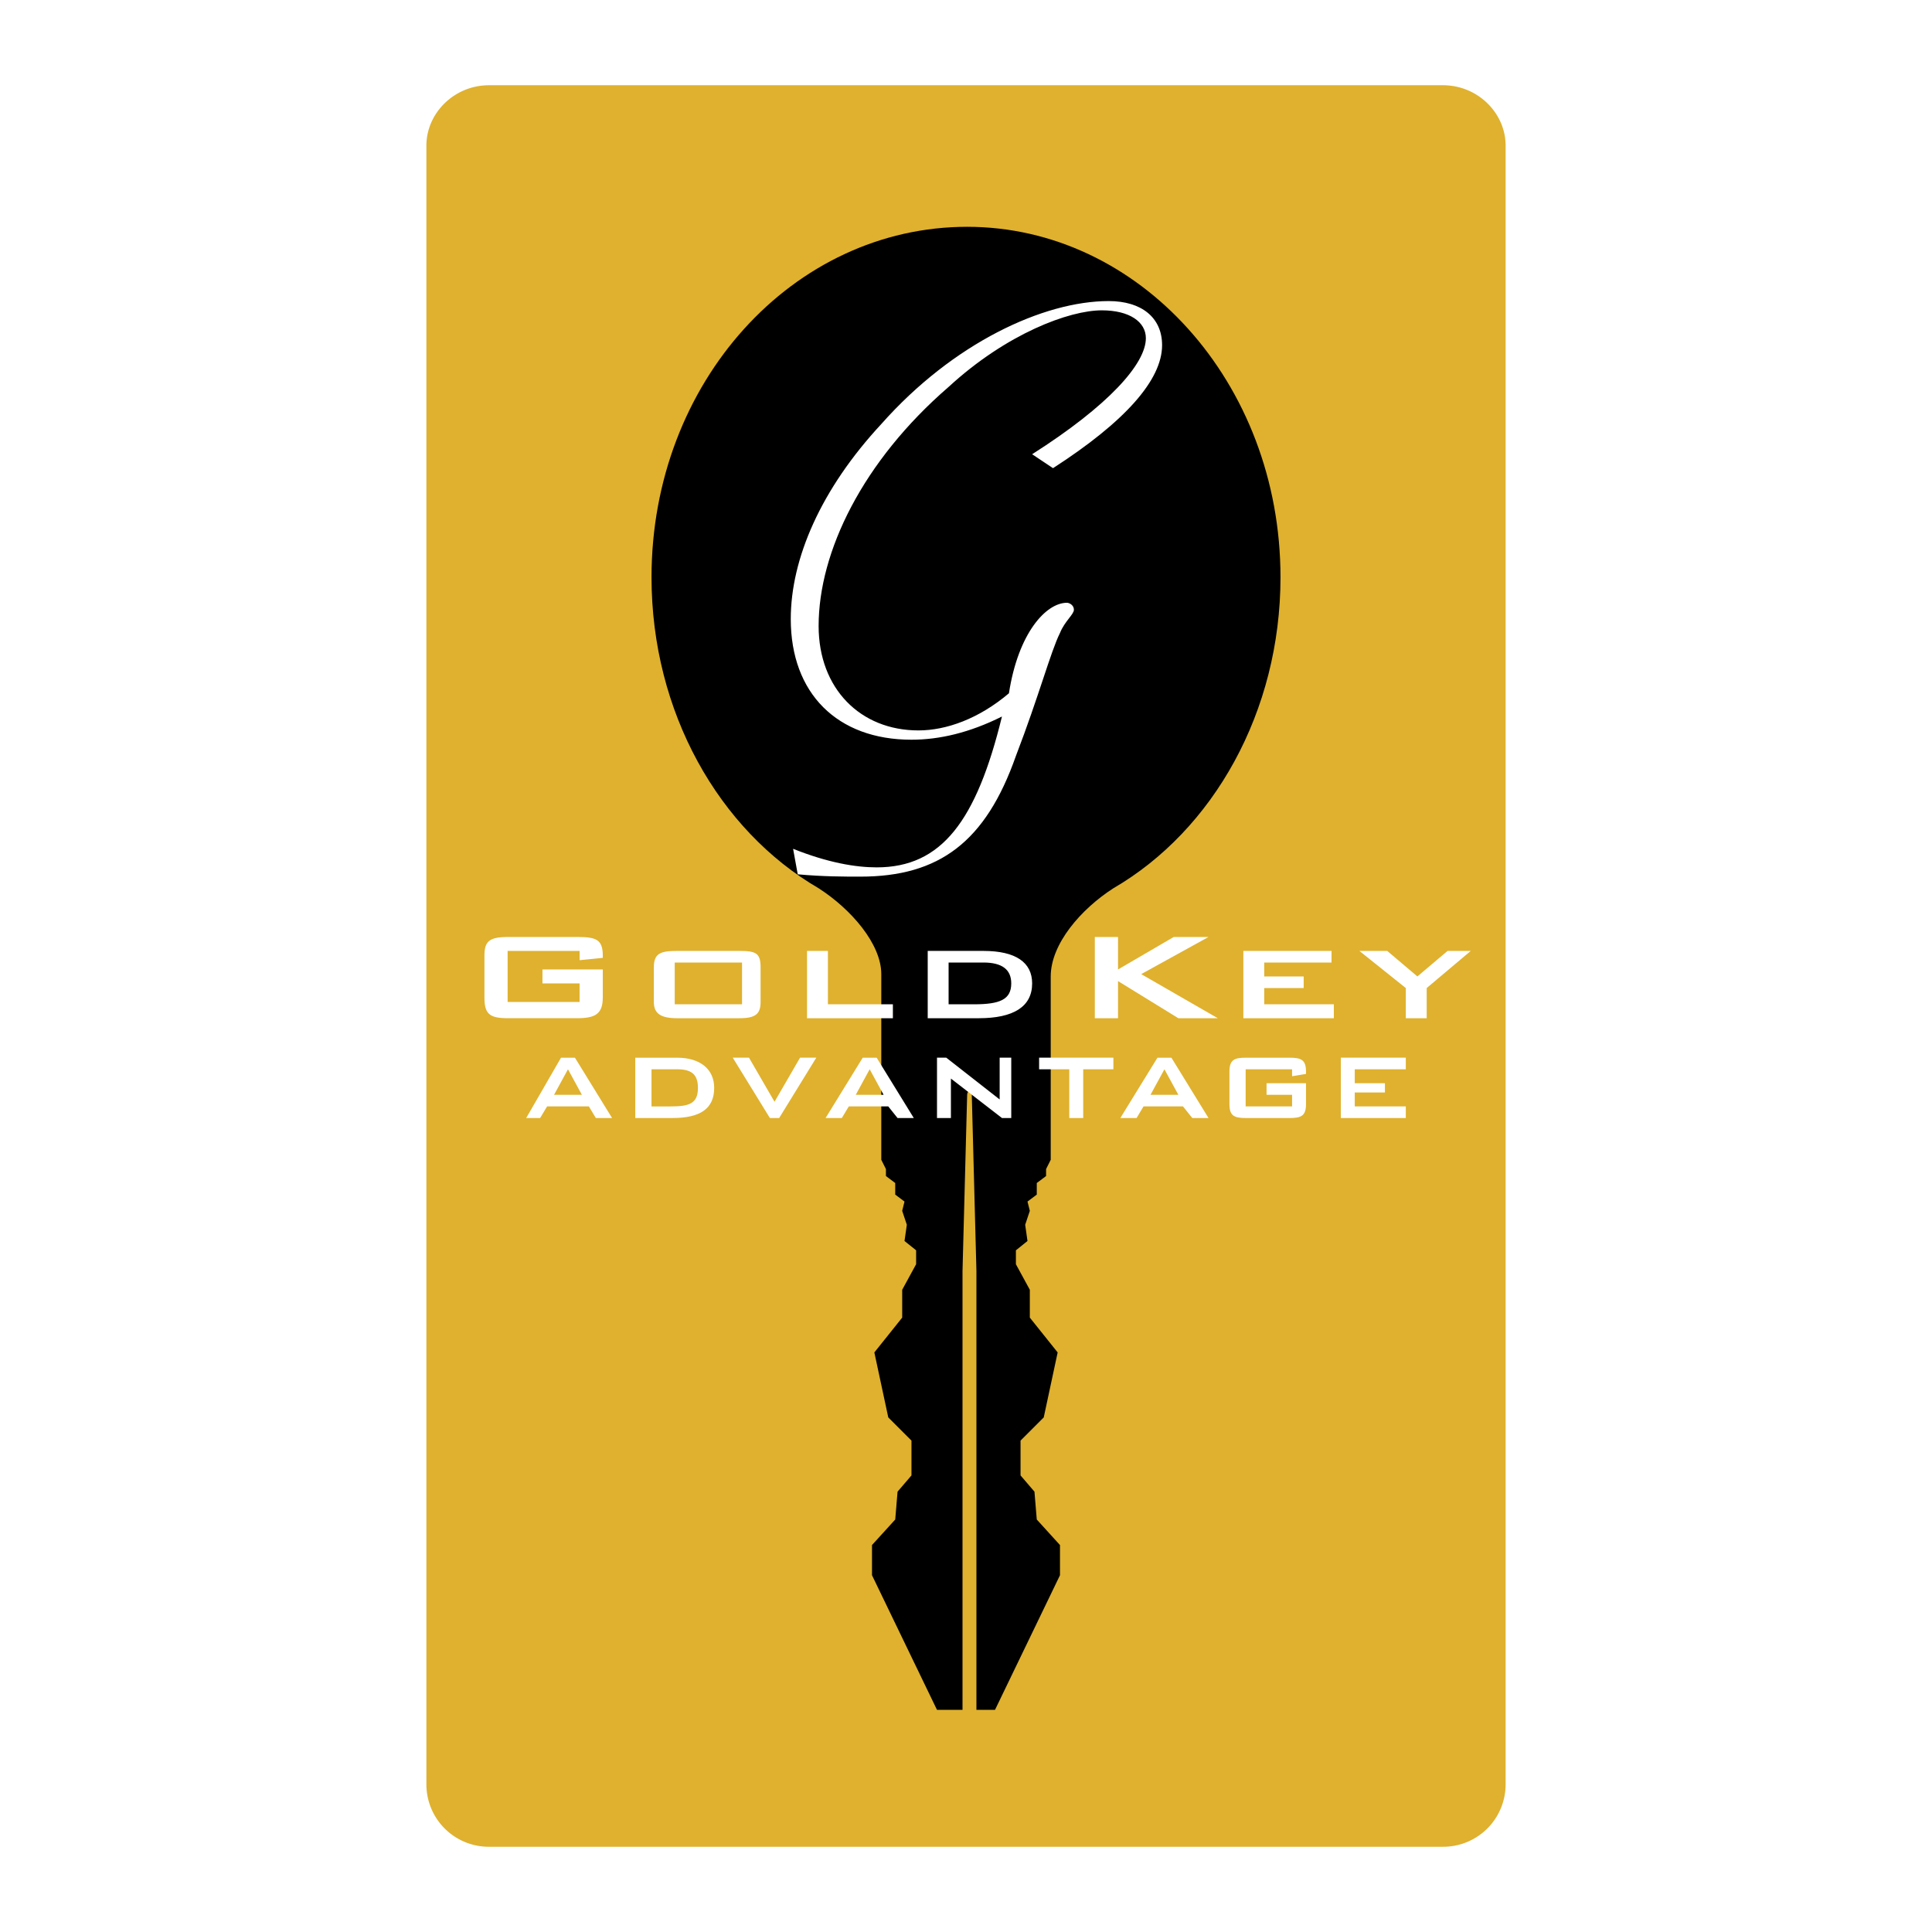 <svg xmlns="http://www.w3.org/2000/svg" width="2500" height="2500" viewBox="0 0 192.756 192.756"><g fill-rule="evenodd" clip-rule="evenodd"><path fill="#fff" d="M0 0h192.756v192.756H0V0z"/><path d="M143.963 184.252a6.225 6.225 0 0 0 6.252-6.252V14.524c0-3.242-2.779-6.02-6.252-6.02H48.794c-3.473 0-6.252 2.778-6.252 6.02V178a6.225 6.225 0 0 0 6.252 6.252h95.169z" fill="#dfb12e"/><path d="M96.494 22.629c-17.366 0-31.491 15.514-31.491 34.964 0 13.43 6.715 25.239 16.672 31.028 3.242 2.084 6.252 5.557 6.252 8.568v18.523l.463.926v.695l.927.695v1.156l.926.695-.231.926.463 1.389-.231 1.621 1.158.928v1.389l-1.389 2.547v2.779l-2.778 3.473 1.389 6.484 2.315 2.314v3.473l-1.389 1.621-.231 2.779L87 154.15v3.01l6.483 13.43h2.547v-43.762l.463-17.6c0-.463.463-.463.463 0l.463 17.6v43.762h1.854l6.482-13.43v-3.01l-2.316-2.547-.23-2.779-1.389-1.621v-3.473l2.314-2.314 1.389-6.484-2.777-3.473v-2.779l-1.389-2.547v-1.389l1.156-.928-.23-1.621.463-1.389-.232-.926.926-.695v-1.156l.928-.695v-.695l.463-.926V97.42c0-3.242 3.01-6.715 6.252-8.799 9.957-5.789 16.672-17.598 16.672-31.028-.001-19.45-14.126-34.964-31.261-34.964z"/><path d="M79.127 84.685c3.474 1.39 6.252 1.853 8.336 1.853 6.483 0 9.957-4.631 12.503-15.051-3.242 1.621-6.251 2.315-9.03 2.315-7.41 0-12.041-4.631-12.041-12.041 0-6.021 3.01-12.967 9.03-19.451 7.178-8.104 16.208-12.272 22.693-12.272 3.24 0 5.324 1.621 5.324 4.399 0 3.473-3.703 7.641-10.883 12.272l-2.084-1.39c7.643-4.862 11.348-9.03 11.348-11.578 0-1.621-1.621-2.779-4.4-2.779-3.242 0-9.494 2.315-15.282 7.642-8.567 7.41-12.967 16.44-12.967 23.85 0 6.252 4.168 10.42 9.957 10.42 2.778 0 6.021-1.158 9.031-3.705.926-6.02 3.705-9.03 5.789-9.03.23 0 .693.231.693.694 0 .463-.926 1.158-1.389 2.316-.926 1.853-2.084 6.252-4.398 12.272-3.012 8.567-7.642 12.041-15.515 12.041-1.621 0-3.705 0-6.252-.231l-.463-2.546zM50.646 94.873v5.094h7.178v-1.852H54.12v-1.391h6.021v2.779c0 1.621-.695 2.084-2.547 2.084h-6.947c-1.853 0-2.315-.463-2.315-2.084v-4.168c0-1.389.463-1.852 2.315-1.852h6.947c1.852 0 2.547.231 2.547 1.852v.232l-2.315.231v-.926h-7.18v.001zM67.318 96.031h6.715v4.168h-6.715v-4.168zm-2.084.463v3.473c0 1.158.694 1.621 2.315 1.621h6.252c1.621 0 2.083-.463 2.083-1.621v-3.473c0-1.39-.463-1.621-2.083-1.621H67.55c-1.621 0-2.316.231-2.316 1.621zM80.517 94.873h2.084v5.326h6.483v1.389h-8.567v-6.715zM94.642 100.199v-4.168h3.474c1.852 0 2.777.693 2.777 2.084 0 1.621-1.156 2.084-3.703 2.084h-2.548zm-2.084 1.389h5.095c3.473 0 5.324-1.158 5.324-3.473 0-2.084-1.619-3.242-4.861-3.242h-5.558v6.715zM109.229 93.484h2.316v3.241l5.557-3.241h3.472l-6.715 3.705 7.643 4.399h-3.938l-6.019-3.705v3.705h-2.316v-8.104zM124.049 94.873h8.799v1.158h-6.715v1.389h3.935v1.158h-3.935v1.621h6.945v1.389h-9.029v-6.715zM140.258 98.578l-4.631-3.705h2.777l3.01 2.547 3.012-2.547h2.314l-4.398 3.705v3.01h-2.084v-3.01zM55.278 109.229l1.389-2.547 1.389 2.547h-2.778zm-2.779 2.316h1.39l.695-1.158h4.168l.694 1.158h1.621l-3.705-6.02h-1.389l-3.474 6.02zM65.002 110.387v-3.705h2.547c1.389 0 2.084.463 2.084 1.854 0 1.621-.926 1.852-2.779 1.852h-1.852v-.001zm-1.62 1.158h3.705c2.778 0 4.167-.926 4.167-3.01 0-1.854-1.389-3.01-3.705-3.01h-4.168v6.02h.001zM73.107 105.525h1.621l2.547 4.399 2.547-4.399h1.621l-3.705 6.02h-.926l-3.705-6.02zM85.379 109.229l1.389-2.547 1.389 2.547h-2.778zm-3.01 2.316h1.621l.695-1.158h3.937l.926 1.158h1.621l-3.705-6.02h-1.389l-3.706 6.02zM93.484 105.525h.926l5.326 4.168v-4.168h1.157v6.02h-.926l-5.094-3.936v3.936h-1.389v-6.02zM108.072 111.545h-1.39v-4.863h-3.01v-1.157h7.41v1.157h-3.01v4.863zM114.787 109.229l1.389-2.547 1.389 2.547h-2.778zm-3.012 2.316h1.621l.695-1.158h3.936l.928 1.158h1.619l-3.703-6.02h-1.391l-3.705 6.02zM124.279 106.682v3.705h4.631v-1.158h-2.547v-1.156h3.938v2.084c0 1.156-.463 1.389-1.621 1.389h-4.4c-1.156 0-1.619-.232-1.619-1.389v-3.242c0-1.158.463-1.389 1.619-1.389h4.4c1.158 0 1.621.23 1.621 1.389v.23l-1.391.232v-.695h-4.631zM133.773 105.525h6.485v1.157h-5.094v1.39h3.01v.926h-3.01v1.389h5.094v1.158h-6.485v-6.02z" fill="#fff"/></g></svg>